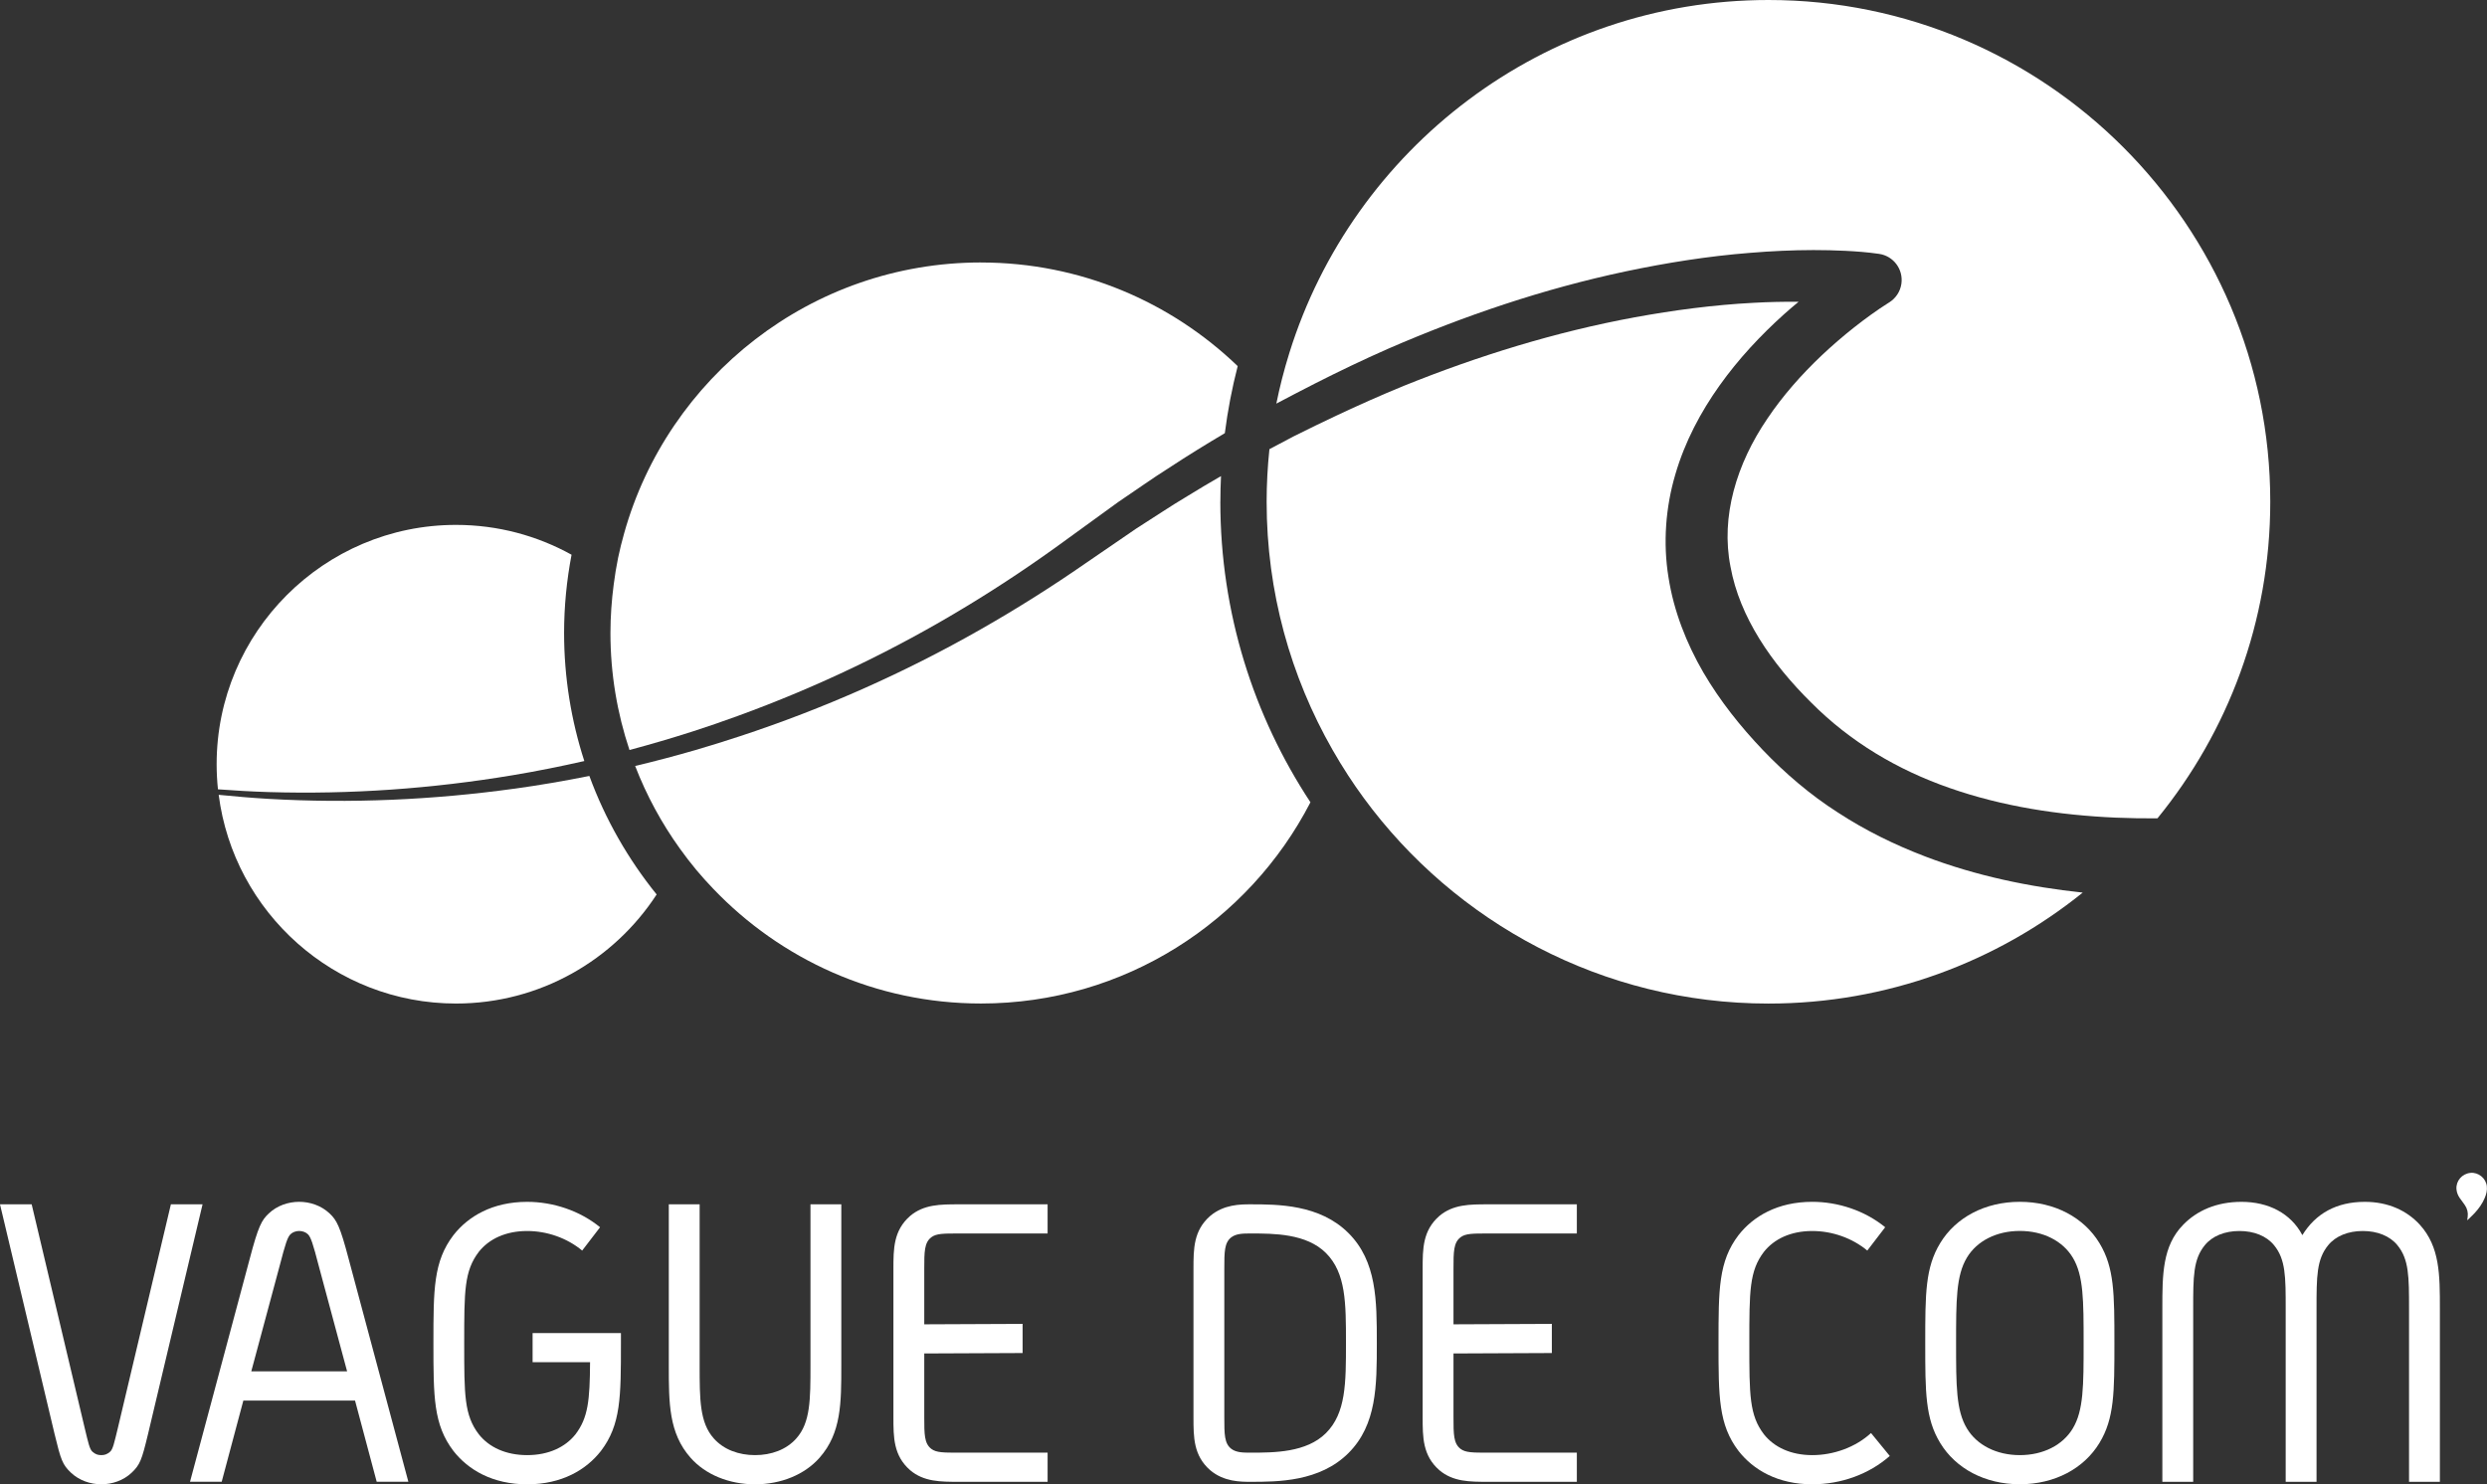 <svg xmlns="http://www.w3.org/2000/svg" id="Calque_2" data-name="Calque 2" viewBox="0 0 812.78 485.16"><rect x="0" y="0" width="812.78" height="485.16" fill="#333333" stroke="none"/><defs><style> .cls-1 { fill: #fff; stroke-width: 0px; } </style></defs><g id="Calque_1-2" data-name="Calque 1"><g><g><g><path class="cls-1" d="m167.51,253.4c7.87-1.31,15.68-2.88,23.45-4.64-4.27-13.2-6.61-27.26-6.61-41.86,0-8.74.86-17.29,2.44-25.58-11.21-6.21-24.08-9.75-37.77-9.75-43.13,0-78.22,35.09-78.22,78.22,0,2.77.15,5.51.43,8.21,5.52.41,11.04.73,16.57.9,26.7.8,53.43-1.11,79.7-5.5Z"></path><path class="cls-1" d="m168.18,257.78c-26.67,3.7-53.66,4.88-80.47,3.34-5.42-.32-10.84-.78-16.24-1.32,4.93,38.42,37.82,68.22,77.56,68.22,27.44,0,51.61-14.21,65.57-35.65-9.31-11.53-16.8-24.58-21.99-38.74-8.1,1.62-16.25,3.03-24.43,4.16Z"></path></g><g><path class="cls-1" d="m320.6,85.79c-55.52,0-102.39,37.56-116.64,88.59-.73,2.62-1.41,5.27-1.96,7.96-.59,2.86-1.05,5.76-1.43,8.69-.68,5.2-1.07,10.49-1.07,15.88,0,13.36,2.21,26.21,6.22,38.24,6.98-1.86,13.91-3.9,20.78-6.11,2.45-.79,4.88-1.6,7.31-2.44,2.42-.83,4.82-1.69,7.22-2.56,26.13-9.5,51.3-21.55,75-35.95,11.34-6.87,22.35-14.26,33.02-22.1l16.35-11.86c5.61-3.76,11.1-7.71,16.83-11.32,5.92-3.89,11.96-7.61,18.06-11.23.94-7.46,2.37-14.76,4.2-21.91-21.78-20.95-51.34-33.87-83.88-33.87Z"></path><path class="cls-1" d="m398.83,164.01c0-2.81.08-5.61.21-8.39-3.67,2.12-7.32,4.28-10.93,6.51-5.7,3.38-11.19,7.12-16.8,10.66l-16.48,11.29c-11.12,7.72-22.58,14.94-34.33,21.63-24.96,14.24-51.34,25.93-78.58,34.9-2.46.81-4.93,1.6-7.4,2.37-2.47.76-4.94,1.52-7.42,2.24-6.47,1.87-12.97,3.59-19.52,5.15,3.73,9.67,8.66,18.73,14.62,27.02,1.71,2.38,3.48,4.7,5.35,6.94,1.76,2.11,3.6,4.14,5.49,6.12,22.07,23.12,53.15,37.56,87.56,37.56,46.85,0,87.54-26.75,107.67-65.77-18.59-28.23-29.45-61.98-29.45-98.24Z"></path></g><g><path class="cls-1" d="m577.96,0c-73.48,0-135.78,48.59-156.57,115.32-.89,2.85-1.71,5.72-2.45,8.63-.66,2.64-1.28,5.29-1.82,7.98,1.92-1.03,3.85-2.03,5.78-3.04,2.26-1.18,4.52-2.35,6.79-3.5,7.86-3.99,15.82-7.81,23.9-11.37,24.92-10.83,50.85-19.62,77.64-25.3,13.39-2.82,26.96-4.99,40.71-6.07,6.87-.57,13.77-.9,20.73-.91,3.48.01,6.97.07,10.48.25,3.59.19,6.86.41,10.93.99,4.72.67,7.99,5.04,7.32,9.76-.37,2.59-1.86,4.75-3.91,6.06l-.49.31c-3.53,2.22-7.5,5.1-11.08,7.93-3.65,2.88-7.16,5.92-10.53,9.09-6.71,6.36-12.81,13.28-17.8,20.72-10.09,14.82-15.28,32.02-12.04,48.39,2.98,16.45,13.39,31.57,26.33,44.37,12.72,12.82,28.19,22.03,45.36,27.99,17.13,5.99,35.57,8.84,54.22,9.66,4.53.19,9.07.26,13.62.23,23.03-28.24,36.87-64.26,36.87-103.46C741.97,73.57,668.4,0,577.96,0Z"></path><path class="cls-1" d="m629.08,279.91c-9.86-3.77-19.47-8.47-28.44-14.33-8.98-5.72-17.35-12.9-24.57-20.47-7.23-7.59-13.92-15.95-19.42-25.35-5.44-9.4-9.65-19.93-11.38-31.13-1.81-11.17-.92-22.82,2.23-33.5,3.11-10.72,8.31-20.47,14.48-29.13,6.19-8.69,13.38-16.37,21.09-23.31,1.55-1.39,3.14-2.73,4.74-4.06-4.9-.02-9.82.07-14.74.35-12.98.67-25.97,2.39-38.84,4.74-25.77,4.75-51.04,12.55-75.5,22.42-7.4,3.03-14.7,6.29-21.94,9.69-2.28,1.07-4.56,2.15-6.83,3.26-2.3,1.12-4.59,2.24-6.87,3.39-.12.06-.24.12-.37.18-2.63,1.37-5.25,2.76-7.86,4.16-.59,5.65-.91,11.39-.91,17.19,0,29.49,7.86,57.17,21.55,81.11,1.61,2.82,3.3,5.59,5.07,8.31,1.64,2.52,3.34,4.99,5.12,7.41,29.87,40.7,78.03,67.19,132.27,67.19,38.85,0,74.57-13.61,102.7-36.27-17.4-1.85-34.82-5.46-51.58-11.84Z"></path></g></g><g><g><path class="cls-1" d="m27.65,466.64c1.22,5.04,1.63,7.08,2.59,7.9.95.82,1.77,1.09,2.86,1.09s1.91-.27,2.86-1.09c.95-.82,1.36-2.86,2.59-7.9l17.3-72.99h10.35l-17.84,75.17c-2.04,8.44-2.59,9.94-5.31,12.53-2.72,2.59-6.4,3.81-9.94,3.81s-7.22-1.23-9.94-3.81c-2.72-2.59-3.27-4.09-5.31-12.53L0,393.65h10.35l17.3,72.99Z"></path><path class="cls-1" d="m107.72,396.64c2.31,2.18,3.4,4.09,6.26,14.98l19.48,72.72h-10.35l-7.08-26.55h-36.5l-7.08,26.55h-10.35l19.47-72.72c2.86-10.9,3.95-12.8,6.27-14.98,2.72-2.59,6.4-3.81,9.94-3.81s7.22,1.23,9.94,3.81Zm5.72,51.61l-9.26-34.45c-1.91-7.35-2.59-9.4-3.54-10.35-.68-.68-1.77-1.09-2.86-1.09s-2.18.41-2.86,1.09c-.95.95-1.63,3-3.54,10.35l-9.26,34.45h31.32Z"></path><path class="cls-1" d="m196.11,401.14l-5.85,7.63c-4.9-4.08-11.44-6.4-17.98-6.4-7.01,0-12.48,2.61-15.8,6.81-4.77,6.26-4.77,12.8-4.77,29.82s0,23.56,4.77,29.82c3.32,4.2,8.79,6.81,15.8,6.81s12.48-2.61,15.8-6.81c4.13-5.43,4.68-11.07,4.76-23.56h-18.78v-9.53h28.87v3.27c0,17.57,0,26.69-6.54,35.27-4.79,6.13-12.74,10.9-24.1,10.9s-19.31-4.77-24.1-10.9c-6.54-8.58-6.54-17.7-6.54-35.27s0-26.69,6.54-35.27c4.79-6.13,12.74-10.89,24.1-10.89,8.44,0,17.16,2.86,23.83,8.31Z"></path><path class="cls-1" d="m228.65,393.65v52.7c0,11.03,0,18.66,4.63,23.83,3.27,3.68,8.17,5.45,13.48,5.45s10.21-1.77,13.48-5.45c4.63-5.17,4.63-12.8,4.63-23.83v-52.7h10.08v52.7c0,12.26,0,22.06-7.08,30.1-4.9,5.58-12.67,8.72-21.11,8.72s-16.21-3.13-21.11-8.72c-7.08-8.03-7.08-17.84-7.08-30.1v-52.7h10.08Z"></path><path class="cls-1" d="m334.2,432.73v9.53l-32.14.14v20.84c0,5.58,0,8.58,2.31,10.35,1.63,1.23,3.95,1.23,8.99,1.23h29.01v9.53h-29.01c-5.99,0-11.44,0-15.93-3.81-5.45-4.77-5.45-10.76-5.45-17.3v-48.48c0-6.54,0-12.53,5.45-17.3,4.5-3.81,9.94-3.81,15.93-3.81h29.01v9.53h-29.01c-5.04,0-7.35,0-8.99,1.23-2.31,1.77-2.31,4.77-2.31,10.35v18.11l32.14-.14Z"></path><path class="cls-1" d="m440.7,403.05c9.26,9.26,9.26,22.06,9.26,35.95s0,26.69-9.26,35.95c-9.4,9.4-23.15,9.4-32,9.4-3.27,0-8.72,0-13.21-3.81-5.45-4.77-5.45-10.76-5.45-17.3v-48.48c0-6.54,0-12.53,5.45-17.3,4.5-3.81,9.94-3.81,13.21-3.81,8.85,0,22.61,0,32,9.4Zm-38.27,1.36c-2.31,1.77-2.31,4.77-2.31,10.35v48.48c0,5.58,0,8.58,2.31,10.35,1.63,1.23,3.95,1.23,6.27,1.23,7.63,0,18.25,0,24.65-6.4,6.53-6.54,6.53-16.34,6.53-29.42s0-22.88-6.53-29.42c-6.4-6.4-17.02-6.4-24.65-6.4-2.32,0-4.63,0-6.27,1.23Z"></path><path class="cls-1" d="m507.16,432.73v9.53l-32.14.14v20.84c0,5.58,0,8.58,2.31,10.35,1.63,1.23,3.95,1.23,8.99,1.23h29.01v9.53h-29.01c-5.99,0-11.44,0-15.93-3.81-5.45-4.77-5.45-10.76-5.45-17.3v-48.48c0-6.54,0-12.53,5.45-17.3,4.5-3.81,9.94-3.81,15.93-3.81h29.01v9.53h-29.01c-5.04,0-7.35,0-8.99,1.23-2.31,1.77-2.31,4.77-2.31,10.35v18.11l32.14-.14Z"></path><path class="cls-1" d="m616.1,401.14l-5.85,7.63c-4.9-4.08-11.44-6.4-17.98-6.4-7.01,0-12.48,2.61-15.8,6.81-4.77,6.26-4.77,12.8-4.77,29.82s0,23.56,4.77,29.82c3.32,4.2,8.79,6.81,15.8,6.81s14.16-2.59,19.2-7.22l6.13,7.49c-6.81,5.99-15.93,9.26-25.33,9.26-11.37,0-19.31-4.77-24.1-10.9-6.54-8.58-6.54-17.7-6.54-35.27s0-26.69,6.54-35.27c4.79-6.13,12.74-10.89,24.1-10.89,8.44,0,17.16,2.86,23.83,8.31Z"></path><path class="cls-1" d="m634.09,406.31c5.04-8.31,14.57-13.48,26.01-13.48s20.97,5.17,26.01,13.48c4.9,8.04,4.9,16.62,4.9,32.68s0,24.65-4.9,32.68c-5.04,8.31-14.57,13.48-26.01,13.48s-20.97-5.17-26.01-13.48c-4.9-8.03-4.9-16.61-4.9-32.68s0-24.65,4.9-32.68Zm8.72,60.6c3.27,5.45,9.67,8.72,17.3,8.72s14.03-3.27,17.3-8.72c3.54-5.86,3.54-14.03,3.54-27.92s0-22.06-3.54-27.92c-3.27-5.45-9.67-8.72-17.3-8.72s-14.03,3.27-17.3,8.72c-3.54,5.86-3.54,14.03-3.54,27.92s0,22.06,3.54,27.92Z"></path><path class="cls-1" d="m752.43,403.73c4.36-7.08,11.17-10.89,20.43-10.89,7.63,0,13.75,2.86,17.98,7.49,6.54,7.22,6.54,16.34,6.54,27.37v56.65h-10.08v-56.65c0-10.35,0-16.07-3.81-20.7-2.45-3-6.54-4.63-11.3-4.63s-8.85,1.63-11.3,4.63c-3.82,4.63-3.82,10.35-3.82,20.7v56.65h-10.08v-56.65c0-10.35,0-16.07-3.82-20.7-2.45-3-6.53-4.63-11.3-4.63s-8.85,1.63-11.3,4.63c-3.81,4.63-3.81,10.35-3.81,20.7v56.65h-10.08v-56.65c0-11.03,0-20.43,6.81-27.37,4.5-4.63,10.9-7.49,19.07-7.49,8.72,0,16.07,3.68,19.88,10.89Z"></path></g><path class="cls-1" d="m806.31,398.87c.06-.45.12-.81.16-1.18.17-1.37-.15-2.63-.92-3.77-.52-.78-1.1-1.51-1.64-2.27-.62-.88-1.02-1.85-1.11-2.94-.21-2.71,1.8-5.06,4.57-5.34,2.57-.26,5.04,1.72,5.35,4.33.16,1.35-.16,2.63-.68,3.86-.77,1.85-1.92,3.46-3.28,4.93-.68.73-1.42,1.41-2.14,2.11-.09.08-.18.15-.33.27Z"></path></g></g></g></svg>